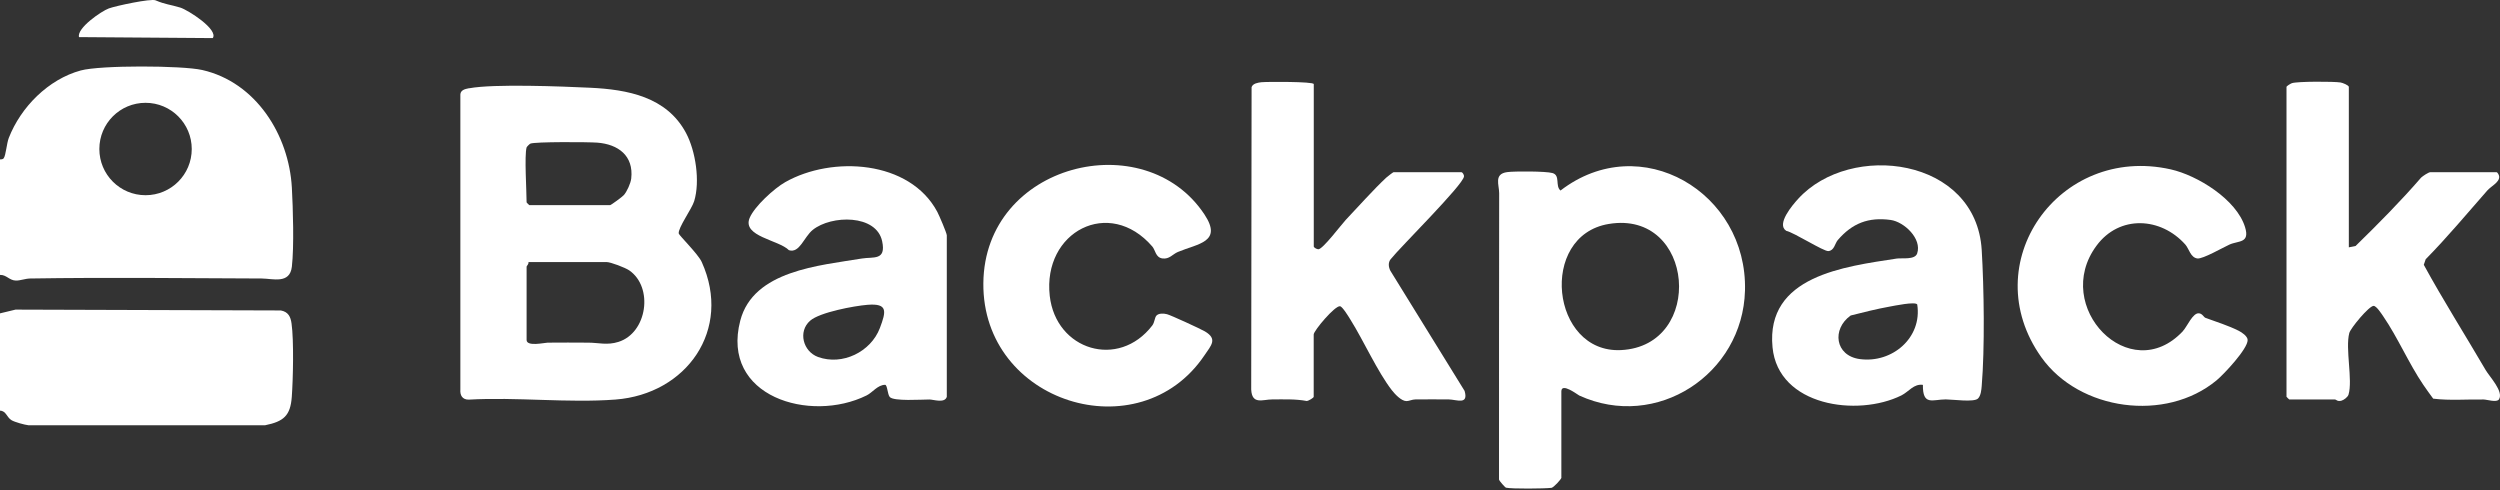 <svg width="602" height="118" viewBox="0 0 602 118" fill="none" xmlns="http://www.w3.org/2000/svg">
<rect x="0" y="0" width="602" height="118" fill="#333333" stroke="none"/>
<path d="M112.992 21.254C118.922 20.149 135.369 20.812 142.055 21.125C151.116 21.549 160.527 23.299 165.187 32.01C167.526 36.393 168.613 43.668 167.158 48.438C166.587 50.317 163.235 54.885 163.437 56.229C163.511 56.671 168.152 61.22 168.981 63.099C176.348 79.417 165.316 94.906 148.206 96.213C136.787 97.079 124.374 95.569 112.845 96.232C111.353 96.232 110.745 95.219 110.855 93.801V23.096C110.727 21.715 111.85 21.457 112.973 21.236L112.992 21.254ZM126.805 35.491C126.252 37.462 126.805 45.952 126.805 48.733C126.805 48.788 127.413 49.396 127.468 49.396H146.917C147.119 49.396 149.9 47.37 150.232 46.965C150.969 46.118 151.871 44.129 152 42.987C152.626 37.498 148.851 34.736 143.841 34.349C141.778 34.183 128.739 34.11 127.707 34.589C127.505 34.681 126.86 35.325 126.823 35.472L126.805 35.491ZM127.247 63.099C127.394 63.541 126.805 64.056 126.805 64.204V81.866C126.805 83.524 131.096 82.529 131.87 82.511C135.111 82.455 138.371 82.511 141.631 82.511C144.117 82.511 146.199 83.192 148.924 82.326C155.849 80.153 157.415 69.177 151.521 65.106C150.545 64.443 147.046 63.099 146.033 63.099H127.247Z" fill="white"/>
<path d="M0 66.197V38.368C0 38.368 0.626 38.478 0.902 38.092C1.418 37.355 1.602 34.537 2.118 33.211C5.01 25.789 11.64 19.085 19.449 16.967C24.164 15.678 43.815 15.751 48.696 16.856C61.643 19.803 69.581 32.511 70.281 45.201C70.557 50.229 70.834 59.419 70.281 64.226C69.784 68.462 65.713 67.081 63.006 67.062C44.46 66.989 25.84 66.768 7.293 67.062C6.041 67.081 4.862 67.596 3.794 67.56C2.229 67.504 1.547 66.16 0.037 66.197H0ZM46.172 35.882C46.172 29.748 41.2 24.757 35.048 24.757C28.897 24.757 23.924 29.73 23.924 35.882C23.924 42.033 28.897 47.006 35.048 47.006C41.2 47.006 46.172 42.033 46.172 35.882Z" fill="white"/>
<path d="M376.01 115.003C375.918 115.445 374.113 117.397 373.598 117.471C371.922 117.673 364.058 117.747 362.621 117.434C362.492 117.416 361.037 115.85 360.963 115.463C360.963 92.478 360.963 69.512 361 46.527C361 44.482 359.674 41.886 362.934 41.444C364.702 41.204 372.253 41.222 373.819 41.665C375.789 42.199 374.427 44.777 375.771 45.882C395.054 31.038 420.82 46.343 420.194 69.972C419.66 90.121 398.885 103.75 380.283 95.241C379.915 95.075 375.974 92.018 375.974 94.246V115.003H376.01ZM387.374 53.931C370.412 56.748 373.45 85.13 390.339 84.301C410.617 83.306 408.149 50.468 387.374 53.931Z" fill="white"/>
<path d="M316.356 20.261V59.343C316.356 59.62 317.093 60.025 317.462 60.025C318.53 60.025 322.968 54.113 324.073 52.934C327.039 49.803 330.759 45.622 333.798 42.786C334.037 42.565 335.455 41.46 335.566 41.46H351.921C352.123 41.46 352.565 42.031 352.528 42.491C352.344 44.517 337.131 59.564 334.884 62.401C334.221 63.211 334.35 64.298 334.792 65.182L352.676 94.134C353.67 97.596 350.779 96.215 348.845 96.178C346.193 96.141 343.522 96.178 340.852 96.178C340.06 96.178 339.268 96.602 338.642 96.583C337.408 96.546 335.897 94.907 335.161 93.968C331.698 89.511 328.346 82.015 325.197 76.987C324.773 76.306 323.3 73.856 322.692 73.746C321.495 73.506 316.338 79.639 316.338 80.542V95.552C316.338 95.791 315.123 96.51 314.699 96.565C311.955 96.049 309.155 96.178 306.374 96.178C304.072 96.178 301.475 97.541 301.291 93.802L301.383 20.98C301.678 20.096 302.912 19.893 303.741 19.801C304.864 19.672 316.338 19.617 316.338 20.243L316.356 20.261Z" fill="white"/>
<path d="M565.561 59.566L567.219 59.235C572.634 53.949 578.03 48.516 583.003 42.77C583.408 42.383 584.807 41.462 585.231 41.462H601.144C601.402 41.462 601.788 42.125 601.807 42.549C601.862 43.93 599.873 44.814 598.934 45.882C594.053 51.426 589.32 57.135 584.108 62.421L583.647 63.766C588.307 72.293 593.629 80.691 598.547 89.108C599.449 90.673 602.949 94.283 601.752 96.162C601.217 96.99 598.915 96.217 598.068 96.199C594.016 96.125 589.928 96.493 585.913 95.996C585.102 94.891 584.292 93.786 583.518 92.644C580.074 87.579 577.33 81.188 573.904 76.197C573.462 75.553 572.265 73.674 571.565 73.656C570.46 73.656 566.003 79.034 565.709 80.194C564.714 83.951 566.574 91.521 565.524 95.02C565.34 95.628 564.419 96.309 563.848 96.475C562.854 96.769 562.541 96.199 562.301 96.199H551.251C551.251 96.199 550.588 95.591 550.588 95.536V20.927C550.588 20.742 551.564 20.135 551.896 20.024C553.24 19.582 561.951 19.6 563.591 19.858C564.106 19.932 565.598 20.54 565.598 20.927V59.566H565.561Z" fill="white"/>
<path d="M227.99 95.553C227.492 97.174 224.785 96.198 223.809 96.198C221.949 96.198 215.153 96.677 214.25 95.59C213.698 94.927 213.698 92.754 213.145 92.662C211.322 92.68 210.106 94.522 208.67 95.222C195.133 101.926 173.474 95.553 178.262 77.191C181.412 65.127 197.343 63.949 207.509 62.254C210.309 61.794 213.421 62.825 212.427 58.11C211.064 51.572 200.198 51.756 195.722 55.348C193.586 57.061 192.554 61.057 189.976 60.247C187.563 57.779 178.668 56.95 180.509 52.493C181.67 49.694 186.421 45.365 189.092 43.855C200.382 37.464 219.057 38.551 225.706 51.02C226.129 51.812 227.99 56.14 227.99 56.674V95.535V95.553ZM208.909 73.397C205.686 73.655 197.38 75.202 195.078 77.228C192.112 79.825 193.365 84.632 196.975 85.958C202.85 88.094 209.701 84.724 211.874 78.996C213.403 74.944 213.808 73.01 208.928 73.397H208.909Z" fill="white"/>
<path d="M463.052 92.674C460.824 92.361 459.682 94.295 457.858 95.216C447.287 100.447 428.188 97.795 426.825 83.632C425.168 66.411 444.193 64.201 456.698 62.267C457.987 62.065 461.1 62.636 461.652 61.033C462.85 57.497 458.54 53.427 455.28 52.967C449.902 52.23 445.998 53.777 442.535 57.81C441.835 58.639 441.706 60.334 440.27 60.462C439.11 60.554 432.037 56.005 430.122 55.582C427.691 53.998 431.595 49.412 433.013 47.865C445.611 34.07 475.852 37.883 477.197 60.205C477.749 69.321 477.952 83.926 477.197 92.914C477.123 93.872 476.994 95.29 476.294 95.971C475.318 96.91 470.346 96.192 468.541 96.174C465.391 96.174 462.96 97.813 463.034 92.656L463.052 92.674ZM461.671 73.318C461.21 72.563 456.146 73.631 455.004 73.834C452.002 74.368 448.631 75.215 445.648 75.97C441.062 79.23 441.854 85.657 447.839 86.468C455.63 87.518 462.905 81.329 461.671 73.318Z" fill="white"/>
<path d="M0 98.866V75.457L3.739 74.555L67.629 74.757C69.397 75.089 69.986 76.249 70.207 77.925C70.778 81.959 70.576 91.315 70.263 95.569C69.931 100.118 68.292 101.499 63.835 102.402H6.851C5.894 102.291 3.555 101.647 2.781 101.186C1.584 100.468 1.51 98.958 0.018 98.884L0 98.866Z" fill="white"/>
<path d="M525.633 79.735C526.665 78.648 528.009 75.278 529.519 75.444C530.367 75.536 530.643 76.383 531.103 76.549C533.608 77.469 536.665 78.427 539.06 79.643C539.833 80.029 541.214 80.95 541.233 81.871C541.288 83.971 535.505 90.141 533.737 91.596C521.508 101.725 500.733 98.926 491.561 86.034C475.483 63.435 495.76 34.741 522.705 40.782C529.169 42.237 538.544 48.02 540.607 54.687C541.822 58.647 539.004 57.91 536.831 58.905C535.284 59.605 530.44 62.404 529.133 62.238C527.475 62.017 527.125 59.918 526.241 58.905C520.329 52.256 510.347 51.703 504.84 59.163C493.955 73.841 512.87 93.382 525.652 79.735H525.633Z" fill="white"/>
<path d="M278.452 76.01C279.041 75.384 280.22 75.458 281.012 75.66C281.914 75.881 289.189 79.233 290.147 79.804C293.241 81.646 291.675 83.138 290.018 85.587C274.381 108.738 236.534 97.098 236.791 68.201C237.049 39.304 275.671 29.911 290.036 51.644C294.456 58.329 288.471 58.642 283.645 60.668C282.338 61.221 281.601 62.455 279.925 62.234C278.249 62.013 278.231 60.226 277.475 59.361C267.125 47.371 251.046 55.769 252.778 71.24C254.251 84.353 269.372 88.958 277.475 78.368C278.028 77.649 278.046 76.452 278.452 76.028V76.01Z" fill="white"/>
<path d="M37.441 0.076C39.872 1.107 40.922 1.07 43.408 1.825C45.268 2.396 52.654 7.111 51.236 9.174L19.024 8.934C18.453 6.761 24.438 2.672 26.206 2.028C27.974 1.383 36.336 -0.385 37.441 0.076Z" fill="white"/>
</svg>
